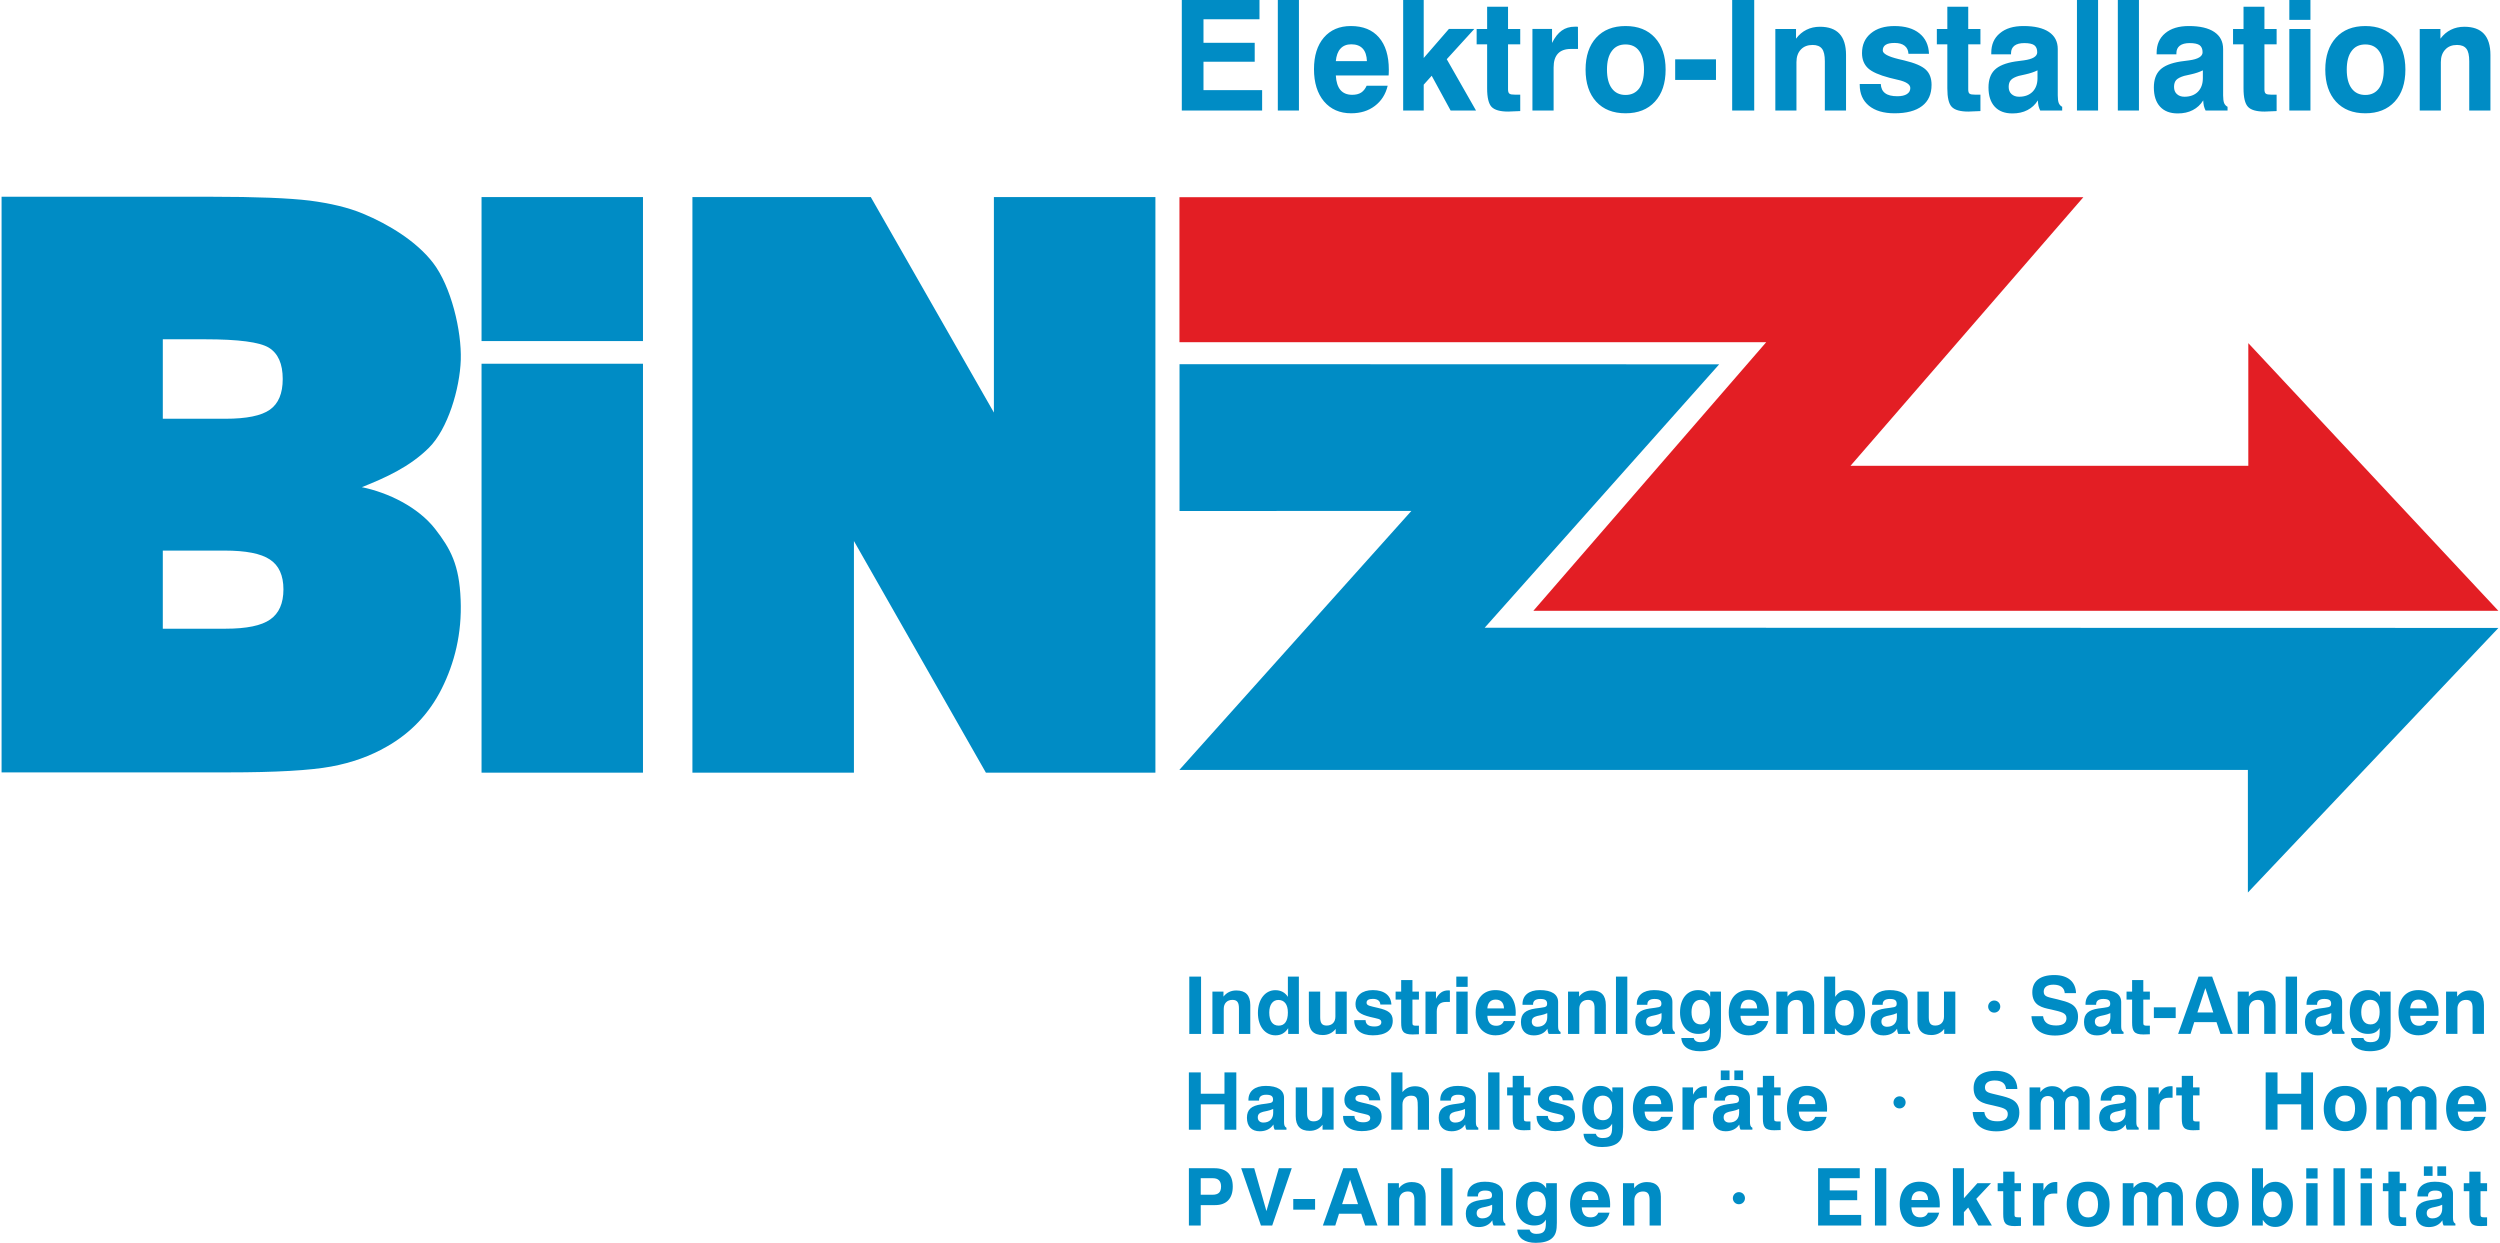 <?xml version="1.0" encoding="UTF-8"?>
<!DOCTYPE svg PUBLIC "-//W3C//DTD SVG 1.1//EN" "http://www.w3.org/Graphics/SVG/1.1/DTD/svg11.dtd">
<!-- Creator: CorelDRAW 2019 (64-Bit) -->
<svg xmlns="http://www.w3.org/2000/svg" xml:space="preserve" width="350px" height="174px" version="1.1" style="shape-rendering:geometricPrecision; text-rendering:geometricPrecision; image-rendering:optimizeQuality; fill-rule:evenodd; clip-rule:evenodd"
viewBox="0 0 350 174.22"
 xmlns:xlink="http://www.w3.org/1999/xlink"
 xmlns:xodm="http://www.corel.com/coreldraw/odm/2003">
 <defs>
  <style type="text/css">
   <![CDATA[
    .fil0 {fill:#E31E24}
    .fil1 {fill:#008CC5}
    .fil2 {fill:#008CC5;fill-rule:nonzero}
   ]]>
  </style>
 </defs>
 <g id="Ebene_x0020_1">
  <g id="_2190571218928">
   <polygon class="fil0" points="165.11,47.97 247.36,47.97 214.72,85.62 349.99,85.62 314.94,48.1 314.94,65.29 259.18,65.29 291.82,27.64 269.2,27.64 264.98,27.64 165.11,27.64 "/>
   <g>
    <path class="fil1" d="M139.1 27.62l22.64 0 0 80.69 -23.76 0 -18.5 -32.47 0 32.47 -22.64 0 0 -80.69 25 0 17.26 30.21 0 -30.21zm-71.82 0l22.63 0 0 20.19 -22.63 0 0 -20.19zm22.63 23.37l0 57.32 -22.63 0 0 -57.32 22.63 0zm-89.91 57.28l0 -80.69 29.39 0c6.32,0 10.92,0.19 13.81,0.54 2.89,0.38 5.37,0.96 7.44,1.82 3.64,1.51 7.53,3.9 9.84,6.9 2.54,3.31 4.02,9.54 3.89,13.61 -0.14,4.06 -1.81,9.68 -4.47,12.32 -2.65,2.64 -6.02,4.18 -9.4,5.52 3.7,0.76 7.87,2.78 10.27,5.85 2.18,2.81 3.39,5.04 3.58,9.91 0.2,4.79 -0.88,8.94 -2.65,12.48 -1.76,3.51 -4.34,6.22 -7.71,8.13 -2.27,1.31 -4.86,2.25 -7.78,2.79 -2.91,0.54 -7.74,0.82 -14.48,0.82l-31.73 0zm22.6 -49.57l8.78 0c2.95,0 5.03,-0.42 6.23,-1.27 1.2,-0.85 1.8,-2.28 1.8,-4.3 0,-2.14 -0.65,-3.59 -1.94,-4.39 -1.29,-0.79 -4.27,-1.18 -8.96,-1.18l-5.91 0 0 11.14zm0 29.43l8.83 0c2.91,0 5,-0.43 6.22,-1.29 1.24,-0.86 1.86,-2.27 1.86,-4.23 0,-1.95 -0.64,-3.36 -1.9,-4.18 -1.25,-0.84 -3.37,-1.25 -6.35,-1.25l-8.66 0 0 10.95z"/>
    <polygon class="fil1" points="197.62,71.62 165.12,71.63 165.12,51.05 240.77,51.07 207.9,87.99 350,88.02 314.88,125.11 314.88,107.93 165.09,107.93 "/>
    <path class="fil2" d="M165.44 15.49l0 -15.49 10.89 0 0 2.7 -7.85 0 0 3.3 7.18 0 0 2.65 -7.18 0 0 3.98 8.22 0 0 2.86 -11.26 0zm13.46 0l0 -15.49 2.96 0 0 15.49 -2.96 0zm12.45 -3.47l2.95 0c-0.29,1.21 -0.9,2.15 -1.8,2.83 -0.91,0.69 -2.01,1.03 -3.32,1.03 -1.6,0 -2.87,-0.56 -3.81,-1.67 -0.93,-1.11 -1.4,-2.61 -1.4,-4.52 0,-1.87 0.46,-3.34 1.38,-4.42 0.93,-1.08 2.19,-1.62 3.79,-1.62 1.7,0 3.01,0.53 3.93,1.59 0.93,1.07 1.39,2.58 1.39,4.54 0,0.22 0,0.38 -0.01,0.49 0,0.11 -0.01,0.21 -0.02,0.31l-7.4 0c0.05,0.9 0.26,1.57 0.64,2.03 0.38,0.45 0.94,0.68 1.65,0.68 0.52,0 0.93,-0.1 1.26,-0.31 0.32,-0.21 0.58,-0.53 0.77,-0.96zm-4.32 -3.45l4.36 0c-0.03,-0.77 -0.22,-1.36 -0.59,-1.76 -0.37,-0.4 -0.91,-0.6 -1.6,-0.6 -0.64,0 -1.15,0.2 -1.52,0.61 -0.37,0.4 -0.58,0.99 -0.65,1.75zm9.44 6.92l0 -15.49 2.88 0 0 8.13 3.53 -4.07 3.56 0 -3.86 4.24 4.1 7.19 -3.56 0 -2.65 -4.87 -1.12 1.25 0 3.62 -2.88 0zm16.41 0.08c-0.27,0.01 -0.59,0.03 -0.97,0.04 -0.38,0.02 -0.62,0.03 -0.72,0.03 -1.13,0 -1.91,-0.22 -2.33,-0.66 -0.41,-0.44 -0.62,-1.3 -0.62,-2.59l0 -6.18 -1.47 0 0 -2.15 1.47 0 0 -3.12 2.93 0 0 3.12 1.71 0 0 2.15 -1.71 0 0 6.33c0,0.3 0.07,0.5 0.2,0.59 0.13,0.1 0.39,0.14 0.79,0.14l0.72 0 0 2.3zm1.71 -0.08l0 -11.43 2.75 0 0 1.96c0.39,-0.79 0.84,-1.36 1.36,-1.73 0.51,-0.37 1.13,-0.55 1.84,-0.55 0.11,0 0.2,0 0.27,0 0.06,0 0.11,0.01 0.16,0.02l0.01 3.1 -0.99 0c-0.81,0 -1.42,0.22 -1.82,0.65 -0.41,0.44 -0.61,1.08 -0.61,1.94l0 6.04 -2.97 0zm10.45 -5.73c0,1.13 0.22,2.01 0.68,2.63 0.45,0.61 1.09,0.92 1.92,0.92 0.83,0 1.46,-0.31 1.92,-0.92 0.45,-0.62 0.67,-1.5 0.67,-2.63 0,-1.13 -0.22,-2 -0.67,-2.61 -0.44,-0.62 -1.09,-0.92 -1.92,-0.92 -0.83,0 -1.47,0.3 -1.92,0.92 -0.46,0.61 -0.68,1.48 -0.68,2.61zm-3 0c0,-1.9 0.5,-3.39 1.49,-4.48 1,-1.09 2.37,-1.63 4.12,-1.63 1.74,0 3.11,0.54 4.11,1.63 1,1.09 1.5,2.58 1.5,4.48 0,1.9 -0.5,3.4 -1.5,4.49 -1,1.09 -2.37,1.63 -4.11,1.63 -1.75,0 -3.12,-0.54 -4.12,-1.63 -0.99,-1.09 -1.49,-2.59 -1.49,-4.49zm12.56 1.44l0 -2.88 5.72 0 0 2.88 -5.72 0zm7.99 4.29l0 -15.49 3.09 0 0 15.49 -3.09 0zm6.05 0l0 -11.43 2.9 0 0 1.36c0.42,-0.56 0.9,-0.97 1.47,-1.25 0.56,-0.28 1.19,-0.42 1.88,-0.42 1.22,0 2.14,0.33 2.75,0.99 0.6,0.65 0.91,1.64 0.91,2.96l0 7.79 -2.97 0 0 -6.91c0,-0.82 -0.13,-1.41 -0.4,-1.75 -0.27,-0.35 -0.7,-0.53 -1.31,-0.53 -0.7,0 -1.25,0.21 -1.66,0.65 -0.4,0.43 -0.61,1.01 -0.61,1.76l0 6.78 -2.96 0zm11.83 -3.72l2.95 0c0.03,0.58 0.23,1.01 0.61,1.29 0.38,0.29 0.95,0.43 1.71,0.43 0.58,0 1.03,-0.1 1.34,-0.3 0.32,-0.2 0.48,-0.48 0.48,-0.85 0,-0.51 -0.59,-0.9 -1.78,-1.16 -0.48,-0.11 -0.86,-0.2 -1.15,-0.28 -1.44,-0.38 -2.44,-0.82 -3,-1.34 -0.55,-0.52 -0.84,-1.22 -0.84,-2.11 0,-1.17 0.41,-2.09 1.23,-2.77 0.82,-0.69 1.93,-1.03 3.32,-1.03 1.48,0 2.65,0.34 3.49,1.02 0.85,0.68 1.3,1.64 1.35,2.87l-2.88 0c-0.02,-0.48 -0.2,-0.86 -0.54,-1.13 -0.33,-0.26 -0.8,-0.39 -1.4,-0.39 -0.56,0 -0.98,0.08 -1.25,0.26 -0.27,0.17 -0.41,0.43 -0.41,0.79 0,0.45 0.73,0.85 2.21,1.21 0.33,0.07 0.6,0.14 0.8,0.19 1.47,0.35 2.48,0.78 3.02,1.29 0.54,0.5 0.81,1.21 0.81,2.13 0,1.3 -0.44,2.29 -1.33,2.97 -0.89,0.68 -2.17,1.02 -3.86,1.02 -1.53,0 -2.73,-0.36 -3.59,-1.06 -0.86,-0.71 -1.29,-1.69 -1.29,-2.93l0 -0.12zm16.92 3.8c-0.27,0.01 -0.6,0.03 -0.98,0.04 -0.37,0.02 -0.61,0.03 -0.71,0.03 -1.14,0 -1.91,-0.22 -2.33,-0.66 -0.42,-0.44 -0.62,-1.3 -0.62,-2.59l0 -6.18 -1.47 0 0 -2.15 1.47 0 0 -3.12 2.93 0 0 3.12 1.71 0 0 2.15 -1.71 0 0 6.33c0,0.3 0.06,0.5 0.19,0.59 0.13,0.1 0.4,0.14 0.8,0.14l0.72 0 0 2.3zm8.05 -1.5c-0.37,0.6 -0.86,1.05 -1.46,1.36 -0.61,0.32 -1.31,0.47 -2.11,0.47 -1.08,0 -1.9,-0.32 -2.48,-0.95 -0.58,-0.63 -0.87,-1.53 -0.87,-2.69 0,-1.08 0.29,-1.9 0.87,-2.47 0.58,-0.57 1.54,-0.96 2.87,-1.17 0.31,-0.05 0.71,-0.1 1.21,-0.16 1.25,-0.17 1.88,-0.55 1.88,-1.13 0,-0.46 -0.14,-0.79 -0.42,-1 -0.28,-0.19 -0.74,-0.29 -1.39,-0.29 -0.6,0 -1.06,0.12 -1.38,0.36 -0.32,0.25 -0.48,0.6 -0.48,1.05l0 0.17 -2.77 0 0 -0.21c0,-1.17 0.4,-2.09 1.21,-2.75 0.8,-0.68 1.9,-1.01 3.31,-1.01 1.55,0 2.74,0.28 3.56,0.83 0.83,0.56 1.24,1.35 1.24,2.4l0 6.5c0,0.47 0.05,0.83 0.14,1.07 0.1,0.23 0.26,0.41 0.48,0.52l0 0.52 -3.08 0c-0.1,-0.2 -0.18,-0.41 -0.24,-0.65 -0.05,-0.24 -0.08,-0.49 -0.09,-0.77zm-0.05 -4.21c-0.48,0.24 -1.04,0.42 -1.66,0.56 -0.63,0.14 -0.96,0.21 -0.98,0.22 -0.52,0.16 -0.89,0.35 -1.09,0.58 -0.21,0.23 -0.31,0.55 -0.31,0.96 0,0.42 0.13,0.76 0.39,1 0.27,0.25 0.62,0.38 1.07,0.38 0.81,0 1.43,-0.24 1.89,-0.7 0.46,-0.47 0.69,-1.11 0.69,-1.91l0 -1.09zm5.53 5.63l0 -15.49 2.96 0 0 15.49 -2.96 0zm5.73 0l0 -15.49 2.96 0 0 15.49 -2.96 0zm11.97 -1.42c-0.37,0.6 -0.86,1.05 -1.46,1.36 -0.61,0.32 -1.31,0.47 -2.11,0.47 -1.08,0 -1.9,-0.32 -2.48,-0.95 -0.58,-0.63 -0.87,-1.53 -0.87,-2.69 0,-1.08 0.29,-1.9 0.87,-2.47 0.58,-0.57 1.54,-0.96 2.87,-1.17 0.31,-0.05 0.71,-0.1 1.21,-0.16 1.25,-0.17 1.88,-0.55 1.88,-1.13 0,-0.46 -0.14,-0.79 -0.42,-1 -0.28,-0.19 -0.74,-0.29 -1.39,-0.29 -0.6,0 -1.06,0.12 -1.38,0.36 -0.32,0.25 -0.48,0.6 -0.48,1.05l0 0.17 -2.77 0 0 -0.21c0,-1.17 0.4,-2.09 1.2,-2.75 0.81,-0.68 1.91,-1.01 3.32,-1.01 1.55,0 2.74,0.28 3.56,0.83 0.83,0.56 1.24,1.35 1.24,2.4l0 6.5c0,0.47 0.05,0.83 0.14,1.07 0.1,0.23 0.26,0.41 0.48,0.52l0 0.52 -3.08 0c-0.1,-0.2 -0.18,-0.41 -0.24,-0.65 -0.05,-0.24 -0.08,-0.49 -0.09,-0.77zm-0.05 -4.21c-0.48,0.24 -1.04,0.42 -1.66,0.56 -0.63,0.14 -0.96,0.21 -0.98,0.22 -0.52,0.16 -0.89,0.35 -1.1,0.58 -0.2,0.23 -0.3,0.55 -0.3,0.96 0,0.42 0.13,0.76 0.39,1 0.27,0.25 0.62,0.38 1.07,0.38 0.8,0 1.43,-0.24 1.89,-0.7 0.46,-0.47 0.69,-1.11 0.69,-1.91l0 -1.09zm10.34 5.71c-0.27,0.01 -0.59,0.03 -0.97,0.04 -0.38,0.02 -0.62,0.03 -0.72,0.03 -1.13,0 -1.91,-0.22 -2.32,-0.66 -0.42,-0.44 -0.63,-1.3 -0.63,-2.59l0 -6.18 -1.47 0 0 -2.15 1.47 0 0 -3.12 2.93 0 0 3.12 1.71 0 0 2.15 -1.71 0 0 6.33c0,0.3 0.07,0.5 0.2,0.59 0.13,0.1 0.39,0.14 0.79,0.14l0.72 0 0 2.3zm1.78 -12.79l0 -2.78 2.96 0 0 2.78 -2.96 0zm0 12.71l0 -11.43 2.96 0 0 11.43 -2.96 0zm8.05 -5.73c0,1.13 0.22,2.01 0.68,2.63 0.45,0.61 1.09,0.92 1.92,0.92 0.83,0 1.46,-0.31 1.91,-0.92 0.46,-0.62 0.68,-1.5 0.68,-2.63 0,-1.13 -0.22,-2 -0.67,-2.61 -0.45,-0.62 -1.09,-0.92 -1.92,-0.92 -0.83,0 -1.47,0.3 -1.92,0.92 -0.46,0.61 -0.68,1.48 -0.68,2.61zm-3.01 0c0,-1.9 0.51,-3.39 1.5,-4.48 1,-1.09 2.37,-1.63 4.12,-1.63 1.73,0 3.1,0.54 4.11,1.63 1,1.09 1.5,2.58 1.5,4.48 0,1.9 -0.5,3.4 -1.5,4.49 -1.01,1.09 -2.38,1.63 -4.11,1.63 -1.75,0 -3.12,-0.54 -4.12,-1.63 -0.99,-1.09 -1.5,-2.59 -1.5,-4.49zm13.24 5.73l0 -11.43 2.9 0 0 1.36c0.42,-0.56 0.9,-0.97 1.47,-1.25 0.56,-0.28 1.19,-0.42 1.88,-0.42 1.22,0 2.14,0.33 2.75,0.99 0.6,0.65 0.91,1.64 0.91,2.96l0 7.79 -2.97 0 0 -6.91c0,-0.82 -0.13,-1.41 -0.4,-1.75 -0.27,-0.35 -0.7,-0.53 -1.31,-0.53 -0.7,0 -1.25,0.21 -1.65,0.65 -0.41,0.43 -0.62,1.01 -0.62,1.76l0 6.78 -2.96 0z"/>
    <g>
     <path class="fil2" d="M166.49 144.93l1.65 0 0 -8.03 -1.65 0 0 8.03zm3.24 0l1.59 0 0 -3.52c0,-0.78 0.48,-1.25 1.22,-1.25 0.68,0 0.91,0.38 0.91,1.19l0 3.58 1.59 0 0 -4.04c0,-1.37 -0.65,-2.05 -1.96,-2.05 -0.75,0 -1.35,0.29 -1.8,0.86l0 -0.7 -1.55 0 0 5.93zm7.97 -3c0,-1.11 0.5,-1.76 1.28,-1.76 0.84,0 1.33,0.63 1.33,1.76 0,1.22 -0.46,1.84 -1.29,1.84 -0.85,0 -1.32,-0.64 -1.32,-1.84zm4.15 -5.03l-1.54 0 0 2.84c-0.39,-0.62 -1,-0.94 -1.76,-0.94 -1.39,0 -2.44,1.24 -2.44,3.19 0,1.9 1.02,3.14 2.46,3.14 0.77,0 1.32,-0.31 1.78,-1l0 0.8 1.5 0 0 -8.03zm6.71 2.1l-1.59 0 0 3.51c0,0.78 -0.48,1.25 -1.22,1.25 -0.68,0 -0.91,-0.37 -0.91,-1.17l0 -3.59 -1.59 0 0 4.04c0,1.37 0.65,2.05 1.96,2.05 0.74,0 1.35,-0.29 1.8,-0.86l0 0.7 1.55 0 0 -5.93zm1.05 4l0 0.07c0,1.27 0.96,2.06 2.61,2.06 1.82,0 2.79,-0.72 2.79,-2.06 0,-1.08 -0.68,-1.46 -2.05,-1.78 -1.13,-0.27 -1.62,-0.31 -1.62,-0.73 0,-0.36 0.29,-0.54 0.89,-0.54 0.65,0 1.02,0.29 1.04,0.79l1.55 0c-0.06,-1.27 -1,-2.02 -2.6,-2.02 -1.52,0 -2.43,0.78 -2.43,1.98 0,1 0.66,1.43 2.05,1.78 1.05,0.27 1.57,0.24 1.57,0.75 0,0.37 -0.34,0.59 -0.97,0.59 -0.82,0 -1.22,-0.29 -1.24,-0.89l-1.59 0zm9.07 1.98l0 -1.2 -0.39 0c-0.42,0 -0.52,-0.07 -0.52,-0.38l0 -3.28 0.91 0 0 -1.12 -0.91 0 0 -1.62 -1.58 0 0 1.62 -0.78 0 0 1.12 0.78 0 0 3.2c0,1.24 0.28,1.69 1.59,1.69 0.16,0 0.47,-0.02 0.9,-0.03zm0.92 -0.05l1.58 0 0 -3.14c0,-0.89 0.45,-1.34 1.31,-1.34l0.53 0 0 -1.61c-0.08,-0.01 -0.16,-0.01 -0.24,-0.01 -0.76,0 -1.29,0.37 -1.71,1.19l0 -1.02 -1.47 0 0 5.93zm4.32 0l1.59 0 0 -5.93 -1.59 0 0 5.93zm0 -6.59l1.59 0 0 -1.44 -1.59 0 0 1.44zm4.35 3.01c0.06,-0.81 0.48,-1.23 1.16,-1.23 0.74,0 1.15,0.42 1.17,1.23l-2.33 0zm2.31 1.78c-0.2,0.46 -0.55,0.66 -1.08,0.66 -0.77,0 -1.19,-0.48 -1.23,-1.4l3.96 0c0.02,-0.15 0.02,-0.28 0.02,-0.42 0,-2.04 -1.04,-3.18 -2.85,-3.18 -1.71,0 -2.77,1.19 -2.77,3.14 0,2 1.1,3.2 2.79,3.2 1.41,0 2.42,-0.76 2.75,-2l-1.59 0zm6.09 -1.11l0 0.56c0,0.83 -0.52,1.35 -1.39,1.35 -0.48,0 -0.78,-0.28 -0.78,-0.72 0,-0.46 0.25,-0.65 0.75,-0.79 0.3,-0.09 0.82,-0.12 1.42,-0.4zm0.02 2.18c0.01,0.27 0.07,0.52 0.18,0.73l1.66 0 0 -0.27c-0.27,-0.13 -0.34,-0.39 -0.34,-0.82l0 -3.38c0,-1.07 -0.89,-1.67 -2.57,-1.67 -1.53,0 -2.42,0.75 -2.42,1.95l0 0.11 1.48 0 0 -0.08c0,-0.47 0.35,-0.74 1,-0.74 0.68,0 0.97,0.18 0.97,0.67 0,0.57 -0.43,0.48 -1.66,0.67 -1.38,0.21 -2.01,0.72 -2.01,1.89 0,1.21 0.66,1.88 1.8,1.88 0.86,0 1.52,-0.33 1.91,-0.94zm2.89 0.73l1.58 0 0 -3.52c0,-0.78 0.48,-1.25 1.22,-1.25 0.68,0 0.92,0.38 0.92,1.19l0 3.58 1.58 0 0 -4.04c0,-1.37 -0.65,-2.05 -1.95,-2.05 -0.75,0 -1.35,0.29 -1.8,0.86l0 -0.7 -1.55 0 0 5.93zm6.72 0l1.59 0 0 -8.03 -1.59 0 0 8.03zm6.39 -2.91l0 0.56c0,0.83 -0.52,1.35 -1.38,1.35 -0.48,0 -0.78,-0.28 -0.78,-0.72 0,-0.46 0.24,-0.65 0.74,-0.79 0.31,-0.09 0.82,-0.12 1.42,-0.4zm0.02 2.18c0.02,0.27 0.07,0.52 0.18,0.73l1.66 0 0 -0.27c-0.27,-0.13 -0.34,-0.39 -0.34,-0.82l0 -3.38c0,-1.07 -0.89,-1.67 -2.57,-1.67 -1.53,0 -2.42,0.75 -2.42,1.95l0 0.11 1.48 0 0 -0.08c0,-0.47 0.35,-0.74 1,-0.74 0.68,0 0.97,0.18 0.97,0.67 0,0.57 -0.42,0.48 -1.65,0.67 -1.39,0.21 -2.01,0.72 -2.01,1.89 0,1.21 0.65,1.88 1.79,1.88 0.86,0 1.52,-0.33 1.91,-0.94zm2.75 1.3c0.07,1.16 1.01,1.86 2.61,1.86 0.98,0 1.72,-0.22 2.18,-0.57 0.63,-0.51 0.77,-1.18 0.77,-2.25l0 -5.54 -1.51 0 0 0.71c-0.36,-0.62 -0.92,-0.92 -1.71,-0.92 -1.51,0 -2.52,1.18 -2.52,3.14 0,1.82 1.01,3 2.54,3 0.79,0 1.32,-0.25 1.65,-0.84l0 0.53c0,1.05 -0.26,1.47 -1.32,1.47 -0.54,0 -0.85,-0.2 -0.95,-0.59l-1.74 0zm1.43 -3.63c0,-1.1 0.48,-1.72 1.28,-1.72 0.82,0 1.3,0.6 1.3,1.7 0,1.15 -0.45,1.75 -1.28,1.75 -0.83,0 -1.3,-0.61 -1.3,-1.73zm6.86 -0.52c0.07,-0.81 0.48,-1.23 1.17,-1.23 0.73,0 1.15,0.42 1.17,1.23l-2.34 0zm2.32 1.78c-0.2,0.46 -0.55,0.66 -1.09,0.66 -0.77,0 -1.18,-0.48 -1.23,-1.4l3.97 0c0.01,-0.15 0.01,-0.28 0.01,-0.42 0,-2.04 -1.04,-3.18 -2.85,-3.18 -1.71,0 -2.77,1.19 -2.77,3.14 0,2 1.11,3.2 2.79,3.2 1.41,0 2.43,-0.76 2.75,-2l-1.58 0zm2.71 1.8l1.59 0 0 -3.52c0,-0.78 0.48,-1.25 1.22,-1.25 0.68,0 0.91,0.38 0.91,1.19l0 3.58 1.59 0 0 -4.04c0,-1.37 -0.65,-2.05 -1.96,-2.05 -0.74,0 -1.35,0.29 -1.79,0.86l0 -0.7 -1.56 0 0 5.93zm10.86 -3c0,1.2 -0.47,1.84 -1.32,1.84 -0.83,0 -1.29,-0.62 -1.29,-1.84 0,-1.13 0.49,-1.76 1.33,-1.76 0.78,0 1.28,0.65 1.28,1.76zm-4.15 -5.03l0 8.03 1.5 0 0 -0.8c0.46,0.69 1,1 1.77,1 1.44,0 2.46,-1.24 2.46,-3.14 0,-1.95 -1.05,-3.19 -2.44,-3.19 -0.76,0 -1.36,0.32 -1.75,0.94l0 -2.84 -1.54 0zm10.19 5.12l0 0.56c0,0.83 -0.53,1.35 -1.39,1.35 -0.48,0 -0.78,-0.28 -0.78,-0.72 0,-0.46 0.24,-0.65 0.75,-0.79 0.3,-0.09 0.81,-0.12 1.42,-0.4zm0.02 2.18c0.01,0.27 0.07,0.52 0.18,0.73l1.65 0 0 -0.27c-0.27,-0.13 -0.33,-0.39 -0.33,-0.82l0 -3.38c0,-1.07 -0.9,-1.67 -2.57,-1.67 -1.53,0 -2.43,0.75 -2.43,1.95l0 0.11 1.49 0 0 -0.08c0,-0.47 0.34,-0.74 0.99,-0.74 0.68,0 0.97,0.18 0.97,0.67 0,0.57 -0.42,0.48 -1.65,0.67 -1.39,0.21 -2.01,0.72 -2.01,1.89 0,1.21 0.66,1.88 1.8,1.88 0.86,0 1.52,-0.33 1.91,-0.94zm8.17 -5.2l-1.59 0 0 3.51c0,0.78 -0.48,1.25 -1.22,1.25 -0.68,0 -0.91,-0.37 -0.91,-1.17l0 -3.59 -1.59 0 0 4.04c0,1.37 0.65,2.05 1.95,2.05 0.75,0 1.36,-0.29 1.8,-0.86l0 0.7 1.56 0 0 -5.93zm4.6 2.1c0,0.48 0.37,0.85 0.85,0.85 0.48,0 0.85,-0.38 0.85,-0.85 0,-0.48 -0.38,-0.85 -0.85,-0.85 -0.47,0 -0.85,0.38 -0.85,0.85zm6.07 1.35c0.09,1.71 1.26,2.71 3.3,2.71 2.08,0 3.23,-0.99 3.23,-2.64 0,-0.83 -0.32,-1.43 -0.98,-1.8 -0.5,-0.28 -1.13,-0.44 -1.89,-0.63 -1.33,-0.33 -1.94,-0.33 -1.94,-1.09 0,-0.61 0.48,-0.97 1.35,-0.97 0.99,0 1.54,0.41 1.6,1.19l1.58 0c-0.05,-1.61 -1.15,-2.54 -3.04,-2.54 -2.02,0 -3.09,0.87 -3.09,2.42 0,0.84 0.3,1.46 0.87,1.82 0.53,0.34 1.13,0.45 1.78,0.59 1.47,0.34 2.14,0.48 2.14,1.22 0,0.67 -0.48,1.02 -1.45,1.02 -1.11,0 -1.71,-0.4 -1.83,-1.3l-1.63 0zm11.06 -0.43l0 0.56c0,0.83 -0.53,1.35 -1.39,1.35 -0.48,0 -0.78,-0.28 -0.78,-0.72 0,-0.46 0.25,-0.65 0.75,-0.79 0.3,-0.09 0.81,-0.12 1.42,-0.4zm0.02 2.18c0.01,0.27 0.07,0.52 0.18,0.73l1.65 0 0 -0.27c-0.27,-0.13 -0.33,-0.39 -0.33,-0.82l0 -3.38c0,-1.07 -0.9,-1.67 -2.57,-1.67 -1.53,0 -2.43,0.75 -2.43,1.95l0 0.11 1.49 0 0 -0.08c0,-0.47 0.35,-0.74 0.99,-0.74 0.69,0 0.98,0.18 0.98,0.67 0,0.57 -0.43,0.48 -1.66,0.67 -1.38,0.21 -2.01,0.72 -2.01,1.89 0,1.21 0.66,1.88 1.8,1.88 0.86,0 1.52,-0.33 1.91,-0.94zm5.52 0.78l0 -1.2 -0.39 0c-0.43,0 -0.53,-0.07 -0.53,-0.38l0 -3.28 0.92 0 0 -1.12 -0.92 0 0 -1.62 -1.57 0 0 1.62 -0.78 0 0 1.12 0.78 0 0 3.2c0,1.24 0.28,1.69 1.58,1.69 0.17,0 0.47,-0.02 0.91,-0.03zm0.56 -2.27l3.06 0 0 -1.5 -3.06 0 0 1.5zm6.26 -5.81l-2.86 8.03 1.74 0 0.52 -1.65 3.12 0 0.55 1.65 1.73 0 -2.89 -8.03 -1.91 0zm0.96 1.61l1.11 3.42 -2.23 0 1.12 -3.42zm4.53 6.42l1.59 0 0 -3.52c0,-0.78 0.48,-1.25 1.22,-1.25 0.68,0 0.91,0.38 0.91,1.19l0 3.58 1.59 0 0 -4.04c0,-1.37 -0.65,-2.05 -1.96,-2.05 -0.74,0 -1.35,0.29 -1.79,0.86l0 -0.7 -1.56 0 0 5.93zm6.73 0l1.59 0 0 -8.03 -1.59 0 0 8.03zm6.39 -2.91l0 0.56c0,0.83 -0.53,1.35 -1.39,1.35 -0.48,0 -0.78,-0.28 -0.78,-0.72 0,-0.46 0.25,-0.65 0.75,-0.79 0.3,-0.09 0.82,-0.12 1.42,-0.4zm0.02 2.18c0.01,0.27 0.07,0.52 0.18,0.73l1.65 0 0 -0.27c-0.26,-0.13 -0.33,-0.39 -0.33,-0.82l0 -3.38c0,-1.07 -0.89,-1.67 -2.57,-1.67 -1.53,0 -2.42,0.75 -2.42,1.95l0 0.11 1.48 0 0 -0.08c0,-0.47 0.35,-0.74 1,-0.74 0.68,0 0.97,0.18 0.97,0.67 0,0.57 -0.43,0.48 -1.66,0.67 -1.38,0.21 -2.01,0.72 -2.01,1.89 0,1.21 0.66,1.88 1.8,1.88 0.86,0 1.52,-0.33 1.91,-0.94zm2.75 1.3c0.07,1.16 1.01,1.86 2.6,1.86 0.99,0 1.73,-0.22 2.18,-0.57 0.64,-0.51 0.77,-1.18 0.77,-2.25l0 -5.54 -1.5 0 0 0.71c-0.36,-0.62 -0.92,-0.92 -1.71,-0.92 -1.51,0 -2.52,1.18 -2.52,3.14 0,1.82 1.01,3 2.54,3 0.79,0 1.32,-0.25 1.65,-0.84l0 0.53c0,1.05 -0.27,1.47 -1.33,1.47 -0.53,0 -0.85,-0.2 -0.95,-0.59l-1.73 0zm1.43 -3.63c0,-1.1 0.48,-1.72 1.27,-1.72 0.83,0 1.31,0.6 1.31,1.7 0,1.15 -0.46,1.75 -1.28,1.75 -0.83,0 -1.3,-0.61 -1.3,-1.73zm6.86 -0.52c0.07,-0.81 0.48,-1.23 1.16,-1.23 0.74,0 1.15,0.42 1.18,1.23l-2.34 0zm2.31 1.78c-0.2,0.46 -0.54,0.66 -1.08,0.66 -0.77,0 -1.18,-0.48 -1.23,-1.4l3.97 0c0.01,-0.15 0.01,-0.28 0.01,-0.42 0,-2.04 -1.04,-3.18 -2.85,-3.18 -1.71,0 -2.77,1.19 -2.77,3.14 0,2 1.11,3.2 2.79,3.2 1.41,0 2.43,-0.76 2.75,-2l-1.59 0zm2.72 1.8l1.59 0 0 -3.52c0,-0.78 0.48,-1.25 1.21,-1.25 0.69,0 0.92,0.38 0.92,1.19l0 3.58 1.59 0 0 -4.04c0,-1.37 -0.65,-2.05 -1.96,-2.05 -0.75,0 -1.35,0.29 -1.8,0.86l0 -0.7 -1.55 0 0 5.93zm-176.23 13.43l1.67 0 0 -3.56 3.32 0 0 3.56 1.66 0 0 -8.03 -1.66 0 0 2.99 -3.32 0 0 -2.99 -1.67 0 0 8.03zm11.82 -2.91l0 0.56c0,0.83 -0.52,1.35 -1.38,1.35 -0.48,0 -0.78,-0.28 -0.78,-0.72 0,-0.46 0.24,-0.65 0.75,-0.79 0.3,-0.09 0.81,-0.12 1.41,-0.4zm0.03 2.18c0.01,0.27 0.06,0.52 0.18,0.73l1.65 0 0 -0.27c-0.27,-0.13 -0.34,-0.39 -0.34,-0.82l0 -3.38c0,-1.07 -0.89,-1.67 -2.57,-1.67 -1.53,0 -2.42,0.75 -2.42,1.95l0 0.11 1.49 0 0 -0.08c0,-0.47 0.34,-0.74 0.99,-0.74 0.68,0 0.97,0.18 0.97,0.67 0,0.57 -0.42,0.48 -1.65,0.67 -1.39,0.21 -2.01,0.72 -2.01,1.89 0,1.21 0.66,1.89 1.8,1.89 0.86,0 1.52,-0.34 1.91,-0.95zm8.44 -5.2l-1.59 0 0 3.51c0,0.78 -0.48,1.25 -1.21,1.25 -0.68,0 -0.92,-0.37 -0.92,-1.17l0 -3.59 -1.59 0 0 4.04c0,1.37 0.65,2.05 1.96,2.05 0.75,0 1.35,-0.29 1.8,-0.86l0 0.7 1.55 0 0 -5.93zm1.33 4l0 0.07c0,1.27 0.96,2.06 2.61,2.06 1.83,0 2.79,-0.72 2.79,-2.06 0,-1.08 -0.67,-1.46 -2.05,-1.78 -1.13,-0.27 -1.62,-0.31 -1.62,-0.73 0,-0.36 0.29,-0.54 0.9,-0.54 0.64,0 1.01,0.29 1.03,0.79l1.55 0c-0.06,-1.27 -1,-2.02 -2.6,-2.02 -1.52,0 -2.43,0.78 -2.43,1.98 0,1 0.66,1.43 2.05,1.78 1.05,0.27 1.57,0.24 1.57,0.75 0,0.37 -0.34,0.59 -0.97,0.59 -0.82,0 -1.22,-0.29 -1.24,-0.89l-1.59 0zm6.75 1.93l1.57 0 0 -3.52c0,-0.78 0.48,-1.25 1.22,-1.25 0.9,0 0.93,0.57 0.93,1.67l0 3.1 1.57 0 0 -3.95c0,-0.58 -0.01,-1.04 -0.32,-1.44 -0.35,-0.44 -0.93,-0.7 -1.63,-0.7 -0.73,0 -1.33,0.27 -1.77,0.82l0 -2.76 -1.57 0 0 8.03zm10.34 -2.91l0 0.56c0,0.83 -0.52,1.35 -1.38,1.35 -0.49,0 -0.79,-0.28 -0.79,-0.72 0,-0.46 0.25,-0.65 0.75,-0.79 0.3,-0.09 0.82,-0.12 1.42,-0.4zm0.02 2.18c0.01,0.27 0.07,0.52 0.18,0.73l1.66 0 0 -0.27c-0.27,-0.13 -0.34,-0.39 -0.34,-0.82l0 -3.38c0,-1.07 -0.89,-1.67 -2.57,-1.67 -1.53,0 -2.42,0.75 -2.42,1.95l0 0.11 1.48 0 0 -0.08c0,-0.47 0.35,-0.74 1,-0.74 0.68,0 0.97,0.18 0.97,0.67 0,0.57 -0.43,0.48 -1.66,0.67 -1.38,0.21 -2.01,0.72 -2.01,1.89 0,1.21 0.66,1.89 1.8,1.89 0.86,0 1.52,-0.34 1.91,-0.95zm3.22 0.73l1.59 0 0 -8.03 -1.59 0 0 8.03zm5.93 0.05l0 -1.2 -0.39 0c-0.43,0 -0.53,-0.06 -0.53,-0.38l0 -3.28 0.92 0 0 -1.12 -0.92 0 0 -1.62 -1.57 0 0 1.62 -0.78 0 0 1.12 0.78 0 0 3.2c0,1.24 0.28,1.69 1.58,1.69 0.17,0 0.47,-0.02 0.91,-0.03zm0.86 -1.98l0 0.07c0,1.27 0.96,2.06 2.61,2.06 1.82,0 2.78,-0.72 2.78,-2.06 0,-1.08 -0.67,-1.46 -2.04,-1.78 -1.13,-0.27 -1.62,-0.31 -1.62,-0.73 0,-0.36 0.29,-0.54 0.89,-0.54 0.65,0 1.02,0.29 1.04,0.79l1.54 0c-0.05,-1.27 -0.99,-2.02 -2.59,-2.02 -1.52,0 -2.43,0.78 -2.43,1.98 0,1 0.66,1.43 2.05,1.78 1.05,0.27 1.57,0.24 1.57,0.75 0,0.37 -0.34,0.59 -0.98,0.59 -0.81,0 -1.21,-0.29 -1.24,-0.89l-1.58 0zm6.58 2.5c0.06,1.16 1,1.86 2.6,1.86 0.98,0 1.72,-0.21 2.18,-0.57 0.64,-0.51 0.77,-1.18 0.77,-2.25l0 -5.54 -1.51 0 0 0.71c-0.36,-0.62 -0.91,-0.92 -1.71,-0.92 -1.51,0 -2.51,1.18 -2.51,3.14 0,1.82 1,3 2.53,3 0.8,0 1.32,-0.25 1.66,-0.84l0 0.53c0,1.05 -0.27,1.48 -1.33,1.48 -0.54,0 -0.85,-0.21 -0.95,-0.6l-1.73 0zm1.43 -3.63c0,-1.1 0.48,-1.72 1.27,-1.72 0.83,0 1.31,0.6 1.31,1.7 0,1.15 -0.46,1.75 -1.29,1.75 -0.82,0 -1.29,-0.61 -1.29,-1.73zm7.13 -0.52c0.07,-0.81 0.49,-1.23 1.17,-1.23 0.73,0 1.15,0.42 1.17,1.23l-2.34 0zm2.32 1.78c-0.2,0.46 -0.55,0.66 -1.09,0.66 -0.77,0 -1.18,-0.48 -1.23,-1.4l3.97 0c0.01,-0.15 0.01,-0.28 0.01,-0.42 0,-2.04 -1.04,-3.18 -2.85,-3.18 -1.71,0 -2.77,1.19 -2.77,3.14 0,2 1.11,3.2 2.8,3.2 1.4,0 2.42,-0.76 2.74,-2l-1.58 0zm2.99 1.8l1.59 0 0 -3.14c0,-0.89 0.44,-1.34 1.3,-1.34l0.53 0 0 -1.61c-0.08,-0.01 -0.16,-0.01 -0.24,-0.01 -0.76,0 -1.29,0.37 -1.7,1.19l0 -1.02 -1.48 0 0 5.93zm5.37 -6.96l1.23 0 0 -1.34 -1.23 0 0 1.34zm1.9 0l1.23 0 0 -1.34 -1.23 0 0 1.34zm0.67 4.05l0 0.56c0,0.83 -0.52,1.35 -1.38,1.35 -0.48,0 -0.79,-0.28 -0.79,-0.72 0,-0.46 0.25,-0.65 0.75,-0.79 0.31,-0.09 0.82,-0.12 1.42,-0.4zm0.02 2.18c0.02,0.27 0.07,0.52 0.18,0.73l1.66 0 0 -0.27c-0.27,-0.13 -0.34,-0.39 -0.34,-0.82l0 -3.38c0,-1.07 -0.89,-1.67 -2.57,-1.67 -1.53,0 -2.42,0.75 -2.42,1.95l0 0.11 1.48 0 0 -0.08c0,-0.47 0.35,-0.74 1,-0.74 0.68,0 0.97,0.18 0.97,0.67 0,0.57 -0.42,0.48 -1.65,0.67 -1.39,0.21 -2.01,0.72 -2.01,1.89 0,1.21 0.65,1.89 1.79,1.89 0.86,0 1.52,-0.34 1.91,-0.95zm5.8 0.78l0 -1.2 -0.39 0c-0.42,0 -0.52,-0.06 -0.52,-0.38l0 -3.28 0.91 0 0 -1.12 -0.91 0 0 -1.62 -1.58 0 0 1.62 -0.78 0 0 1.12 0.78 0 0 3.2c0,1.24 0.28,1.69 1.59,1.69 0.16,0 0.47,-0.02 0.9,-0.03zm2.54 -3.63c0.06,-0.81 0.48,-1.23 1.16,-1.23 0.74,0 1.15,0.42 1.17,1.23l-2.33 0zm2.31 1.78c-0.2,0.46 -0.55,0.66 -1.08,0.66 -0.78,0 -1.19,-0.48 -1.23,-1.4l3.96 0c0.01,-0.15 0.01,-0.28 0.01,-0.42 0,-2.04 -1.04,-3.18 -2.85,-3.18 -1.71,0 -2.77,1.19 -2.77,3.14 0,2 1.11,3.2 2.8,3.2 1.4,0 2.42,-0.76 2.75,-2l-1.59 0zm10.97 -2.03c0,0.48 0.37,0.85 0.85,0.85 0.48,0 0.85,-0.38 0.85,-0.85 0,-0.48 -0.38,-0.85 -0.85,-0.85 -0.47,0 -0.85,0.38 -0.85,0.85zm11.1 1.35c0.09,1.71 1.27,2.71 3.31,2.71 2.08,0 3.23,-0.99 3.23,-2.64 0,-0.83 -0.32,-1.43 -0.98,-1.8 -0.51,-0.28 -1.13,-0.44 -1.89,-0.62 -1.33,-0.34 -1.95,-0.34 -1.95,-1.1 0,-0.61 0.48,-0.97 1.36,-0.97 0.99,0 1.54,0.41 1.59,1.19l1.59 0c-0.06,-1.61 -1.15,-2.54 -3.04,-2.54 -2.02,0 -3.09,0.87 -3.09,2.42 0,0.84 0.3,1.46 0.87,1.82 0.52,0.34 1.13,0.45 1.77,0.59 1.48,0.34 2.15,0.48 2.15,1.22 0,0.67 -0.48,1.02 -1.45,1.02 -1.11,0 -1.71,-0.4 -1.84,-1.3l-1.63 0zm7.97 2.48l1.56 0 0 -3.58c0,-0.72 0.4,-1.14 1.01,-1.14 0.53,0 0.86,0.32 0.86,0.91l0 3.81 1.55 0 0 -3.59c0,-0.71 0.4,-1.13 1.01,-1.13 0.54,0 0.88,0.32 0.88,0.9l0 3.82 1.56 0 0 -4.14c0,-1.22 -0.76,-1.96 -1.94,-1.96 -0.7,0 -1.27,0.3 -1.69,0.87 -0.39,-0.6 -0.9,-0.87 -1.65,-0.87 -0.66,0 -1.21,0.28 -1.64,0.83l0 -0.66 -1.51 0 0 5.93zm13.45 -2.91l0 0.56c0,0.83 -0.53,1.35 -1.39,1.35 -0.48,0 -0.78,-0.28 -0.78,-0.72 0,-0.46 0.25,-0.65 0.75,-0.79 0.3,-0.09 0.81,-0.12 1.42,-0.4zm0.02 2.18c0.01,0.27 0.07,0.52 0.18,0.73l1.65 0 0 -0.27c-0.27,-0.13 -0.33,-0.39 -0.33,-0.82l0 -3.38c0,-1.07 -0.9,-1.67 -2.57,-1.67 -1.53,0 -2.43,0.75 -2.43,1.95l0 0.11 1.49 0 0 -0.08c0,-0.47 0.35,-0.74 0.99,-0.74 0.69,0 0.98,0.18 0.98,0.67 0,0.57 -0.43,0.48 -1.66,0.67 -1.38,0.21 -2.01,0.72 -2.01,1.89 0,1.21 0.66,1.89 1.8,1.89 0.86,0 1.52,-0.34 1.91,-0.95zm3.16 0.73l1.59 0 0 -3.14c0,-0.89 0.44,-1.34 1.3,-1.34l0.53 0 0 -1.61c-0.08,-0.01 -0.16,-0.01 -0.24,-0.01 -0.76,0 -1.29,0.37 -1.7,1.19l0 -1.02 -1.48 0 0 5.93zm7.2 0.05l0 -1.2 -0.39 0c-0.42,0 -0.52,-0.06 -0.52,-0.38l0 -3.28 0.91 0 0 -1.12 -0.91 0 0 -1.62 -1.58 0 0 1.62 -0.78 0 0 1.12 0.78 0 0 3.2c0,1.24 0.28,1.69 1.59,1.69 0.17,0 0.47,-0.02 0.9,-0.03zm9.27 -0.05l1.66 0 0 -3.56 3.32 0 0 3.56 1.66 0 0 -8.03 -1.66 0 0 2.99 -3.32 0 0 -2.99 -1.66 0 0 8.03zm8.14 -2.97c0,1.98 1.14,3.17 3,3.17 1.87,0 3.01,-1.19 3.01,-3.17 0,-1.98 -1.14,-3.17 -3.01,-3.17 -1.86,0 -3,1.19 -3,3.17zm1.61 0c0,-1.18 0.51,-1.83 1.39,-1.83 0.89,0 1.39,0.65 1.39,1.83 0,1.19 -0.5,1.84 -1.39,1.84 -0.88,0 -1.39,-0.65 -1.39,-1.84zm5.76 2.97l1.57 0 0 -3.58c0,-0.72 0.4,-1.14 1,-1.14 0.54,0 0.86,0.32 0.86,0.91l0 3.81 1.55 0 0 -3.59c0,-0.71 0.41,-1.13 1.01,-1.13 0.55,0 0.88,0.32 0.88,0.9l0 3.82 1.57 0 0 -4.14c0,-1.22 -0.76,-1.96 -1.95,-1.96 -0.7,0 -1.27,0.3 -1.68,0.87 -0.4,-0.6 -0.91,-0.87 -1.66,-0.87 -0.66,0 -1.2,0.28 -1.64,0.83l0 -0.66 -1.51 0 0 5.93zm11.42 -3.58c0.07,-0.81 0.48,-1.23 1.16,-1.23 0.74,0 1.15,0.42 1.17,1.23l-2.33 0zm2.31 1.78c-0.2,0.46 -0.55,0.66 -1.08,0.66 -0.77,0 -1.19,-0.48 -1.23,-1.4l3.96 0c0.02,-0.15 0.02,-0.28 0.02,-0.42 0,-2.04 -1.04,-3.18 -2.85,-3.18 -1.71,0 -2.77,1.19 -2.77,3.14 0,2 1.1,3.2 2.79,3.2 1.41,0 2.42,-0.76 2.75,-2l-1.59 0zm-178.52 12.37l2.03 0c1.59,0 2.46,-0.94 2.46,-2.59 0,-1.69 -0.87,-2.58 -2.57,-2.58l-3.58 0 0 8.03 1.66 0 0 -2.86zm0 -1.45l0 -2.32 1.7 0c0.77,0 1.15,0.4 1.15,1.16 0,0.83 -0.39,1.16 -1.24,1.16l-1.61 0zm8.44 4.31l1.58 0 2.74 -8.03 -1.81 0 -1.74 6.01 -1.71 -6.01 -1.83 0 2.77 8.03zm4.53 -2.22l3.06 0 0 -1.5 -3.06 0 0 1.5zm7.01 -5.81l-2.86 8.03 1.74 0 0.52 -1.65 3.12 0 0.55 1.65 1.73 0 -2.89 -8.03 -1.91 0zm0.96 1.61l1.11 3.42 -2.23 0 1.12 -3.42zm5.29 6.42l1.58 0 0 -3.52c0,-0.78 0.48,-1.25 1.22,-1.25 0.68,0 0.92,0.38 0.92,1.19l0 3.58 1.58 0 0 -4.04c0,-1.36 -0.64,-2.05 -1.95,-2.05 -0.75,0 -1.35,0.29 -1.8,0.86l0 -0.7 -1.55 0 0 5.93zm7.47 0l1.59 0 0 -8.03 -1.59 0 0 8.03zm7.15 -2.91l0 0.56c0,0.83 -0.53,1.35 -1.39,1.35 -0.48,0 -0.78,-0.28 -0.78,-0.72 0,-0.46 0.25,-0.65 0.75,-0.79 0.3,-0.09 0.81,-0.12 1.42,-0.4zm0.02 2.18c0.01,0.28 0.07,0.52 0.18,0.73l1.65 0 0 -0.26c-0.27,-0.14 -0.33,-0.4 -0.33,-0.83l0 -3.38c0,-1.07 -0.9,-1.67 -2.57,-1.67 -1.53,0 -2.43,0.75 -2.43,1.95l0 0.12 1.49 0 0 -0.09c0,-0.47 0.35,-0.74 0.99,-0.74 0.69,0 0.98,0.18 0.98,0.67 0,0.57 -0.43,0.48 -1.66,0.67 -1.38,0.21 -2.01,0.73 -2.01,1.89 0,1.22 0.66,1.89 1.8,1.89 0.86,0 1.52,-0.34 1.91,-0.95zm3.5 1.3c0.07,1.17 1.01,1.86 2.6,1.86 0.99,0 1.73,-0.21 2.18,-0.57 0.64,-0.5 0.77,-1.18 0.77,-2.25l0 -5.54 -1.5 0 0 0.72c-0.36,-0.63 -0.92,-0.93 -1.71,-0.93 -1.51,0 -2.52,1.18 -2.52,3.14 0,1.82 1.01,3 2.54,3 0.79,0 1.32,-0.25 1.65,-0.83l0 0.52c0,1.05 -0.27,1.48 -1.33,1.48 -0.53,0 -0.85,-0.21 -0.95,-0.6l-1.73 0zm1.43 -3.63c0,-1.1 0.48,-1.72 1.28,-1.72 0.82,0 1.3,0.6 1.3,1.7 0,1.15 -0.46,1.75 -1.28,1.75 -0.83,0 -1.3,-0.61 -1.3,-1.73zm7.61 -0.52c0.07,-0.81 0.48,-1.23 1.17,-1.23 0.73,0 1.15,0.42 1.17,1.23l-2.34 0zm2.32 1.78c-0.2,0.46 -0.55,0.66 -1.09,0.66 -0.77,0 -1.18,-0.48 -1.23,-1.4l3.97 0c0.01,-0.15 0.01,-0.28 0.01,-0.42 0,-2.04 -1.04,-3.18 -2.85,-3.18 -1.71,0 -2.77,1.19 -2.77,3.14 0,2 1.11,3.2 2.8,3.2 1.4,0 2.42,-0.76 2.74,-2l-1.58 0zm3.46 1.8l1.59 0 0 -3.52c0,-0.78 0.48,-1.25 1.22,-1.25 0.68,0 0.92,0.38 0.92,1.19l0 3.58 1.58 0 0 -4.04c0,-1.36 -0.65,-2.05 -1.95,-2.05 -0.75,0 -1.36,0.29 -1.8,0.86l0 -0.7 -1.56 0 0 5.93zm15.4 -3.83c0,0.48 0.37,0.85 0.85,0.85 0.48,0 0.85,-0.38 0.85,-0.85 0,-0.48 -0.38,-0.85 -0.85,-0.85 -0.47,0 -0.85,0.38 -0.85,0.85zm11.95 3.83l6.04 0 0 -1.48 -4.41 0 0 -2.07 3.85 0 0 -1.37 -3.85 0 0 -1.71 4.21 0 0 -1.4 -5.84 0 0 8.03zm7.97 0l1.59 0 0 -8.03 -1.59 0 0 8.03zm5.11 -3.58c0.07,-0.81 0.48,-1.23 1.16,-1.23 0.74,0 1.16,0.42 1.18,1.23l-2.34 0zm2.32 1.78c-0.21,0.46 -0.55,0.66 -1.09,0.66 -0.77,0 -1.18,-0.48 -1.23,-1.4l3.97 0c0.01,-0.15 0.01,-0.28 0.01,-0.42 0,-2.04 -1.04,-3.18 -2.85,-3.18 -1.71,0 -2.77,1.19 -2.77,3.14 0,2 1.11,3.2 2.79,3.2 1.41,0 2.43,-0.76 2.75,-2l-1.58 0zm3.5 1.8l1.54 0 0 -1.87 0.6 -0.65 1.42 2.52 1.9 0 -2.19 -3.73 2.07 -2.2 -1.91 0 -1.89 2.11 0 -4.21 -1.54 0 0 8.03zm9.54 0.05l0 -1.2 -0.39 0c-0.42,0 -0.52,-0.06 -0.52,-0.38l0 -3.28 0.91 0 0 -1.12 -0.91 0 0 -1.62 -1.58 0 0 1.62 -0.78 0 0 1.12 0.78 0 0 3.2c0,1.24 0.28,1.69 1.59,1.69 0.16,0 0.47,-0.02 0.9,-0.03zm1.67 -0.05l1.59 0 0 -3.14c0,-0.89 0.44,-1.34 1.3,-1.34l0.53 0 0 -1.61c-0.08,-0.01 -0.16,-0.01 -0.23,-0.01 -0.76,0 -1.3,0.37 -1.71,1.19l0 -1.02 -1.48 0 0 5.93zm4.74 -2.97c0,1.98 1.14,3.17 3.01,3.17 1.86,0 3,-1.19 3,-3.17 0,-1.98 -1.14,-3.17 -3,-3.17 -1.87,0 -3.01,1.19 -3.01,3.17zm1.61 0c0,-1.18 0.51,-1.83 1.4,-1.83 0.88,0 1.38,0.65 1.38,1.83 0,1.19 -0.5,1.84 -1.38,1.84 -0.89,0 -1.4,-0.65 -1.4,-1.84zm6.24 2.97l1.56 0 0 -3.58c0,-0.72 0.41,-1.14 1.01,-1.14 0.54,0 0.86,0.32 0.86,0.91l0 3.81 1.55 0 0 -3.59c0,-0.71 0.4,-1.13 1.01,-1.13 0.55,0 0.88,0.32 0.88,0.9l0 3.82 1.57 0 0 -4.14c0,-1.22 -0.76,-1.96 -1.95,-1.96 -0.7,0 -1.27,0.3 -1.69,0.87 -0.39,-0.6 -0.9,-0.87 -1.65,-0.87 -0.66,0 -1.21,0.28 -1.64,0.83l0 -0.66 -1.51 0 0 5.93zm10.25 -2.97c0,1.98 1.14,3.17 3,3.17 1.87,0 3.01,-1.19 3.01,-3.17 0,-1.98 -1.14,-3.17 -3.01,-3.17 -1.86,0 -3,1.19 -3,3.17zm1.61 0c0,-1.18 0.51,-1.83 1.39,-1.83 0.89,0 1.39,0.65 1.39,1.83 0,1.19 -0.5,1.84 -1.39,1.84 -0.88,0 -1.39,-0.65 -1.39,-1.84z"/>
     <path class="fil2" d="M319.62 168.79c0,1.2 -0.47,1.84 -1.32,1.84 -0.84,0 -1.3,-0.62 -1.3,-1.84 0,-1.13 0.49,-1.76 1.33,-1.76 0.78,0 1.29,0.65 1.29,1.76zm-4.16 -5.03l0 8.03 1.51 0 0 -0.8c0.46,0.69 0.99,1 1.76,1 1.44,0 2.46,-1.24 2.46,-3.14 0,-1.95 -1.05,-3.19 -2.43,-3.19 -0.76,0 -1.37,0.32 -1.76,0.94l0 -2.84 -1.54 0zm7.6 8.03l1.59 0 0 -5.93 -1.59 0 0 5.93zm0 -6.59l1.59 0 0 -1.44 -1.59 0 0 1.44zm3.82 6.59l1.58 0 0 -8.03 -1.58 0 0 8.03zm3.8 0l1.58 0 0 -5.93 -1.58 0 0 5.93zm0 -6.59l1.58 0 0 -1.44 -1.58 0 0 1.44zm6.39 6.64l0 -1.2 -0.39 0c-0.42,0 -0.52,-0.06 -0.52,-0.38l0 -3.28 0.91 0 0 -1.12 -0.91 0 0 -1.62 -1.58 0 0 1.62 -0.78 0 0 1.12 0.78 0 0 3.2c0,1.24 0.28,1.69 1.59,1.69 0.16,0 0.47,-0.02 0.9,-0.03zm2.48 -7.01l1.22 0 0 -1.34 -1.22 0 0 1.34zm1.89 0l1.23 0 0 -1.34 -1.23 0 0 1.34zm0.68 4.05l0 0.56c0,0.83 -0.53,1.35 -1.39,1.35 -0.48,0 -0.78,-0.28 -0.78,-0.72 0,-0.46 0.24,-0.65 0.75,-0.79 0.3,-0.09 0.81,-0.12 1.42,-0.4zm0.02 2.18c0.01,0.28 0.06,0.52 0.18,0.73l1.65 0 0 -0.26c-0.27,-0.14 -0.34,-0.4 -0.34,-0.83l0 -3.38c0,-1.07 -0.89,-1.67 -2.57,-1.67 -1.53,0 -2.42,0.75 -2.42,1.95l0 0.12 1.49 0 0 -0.09c0,-0.47 0.34,-0.74 0.99,-0.74 0.68,0 0.97,0.18 0.97,0.67 0,0.57 -0.42,0.48 -1.65,0.67 -1.39,0.21 -2.01,0.73 -2.01,1.89 0,1.22 0.66,1.89 1.8,1.89 0.86,0 1.52,-0.34 1.91,-0.95zm6.27 0.78l0 -1.2 -0.39 0c-0.43,0 -0.53,-0.06 -0.53,-0.38l0 -3.28 0.92 0 0 -1.12 -0.92 0 0 -1.62 -1.57 0 0 1.62 -0.78 0 0 1.12 0.78 0 0 3.2c0,1.24 0.28,1.69 1.58,1.69 0.17,0 0.47,-0.02 0.91,-0.03z"/>
    </g>
   </g>
  </g>
 </g>
</svg>
